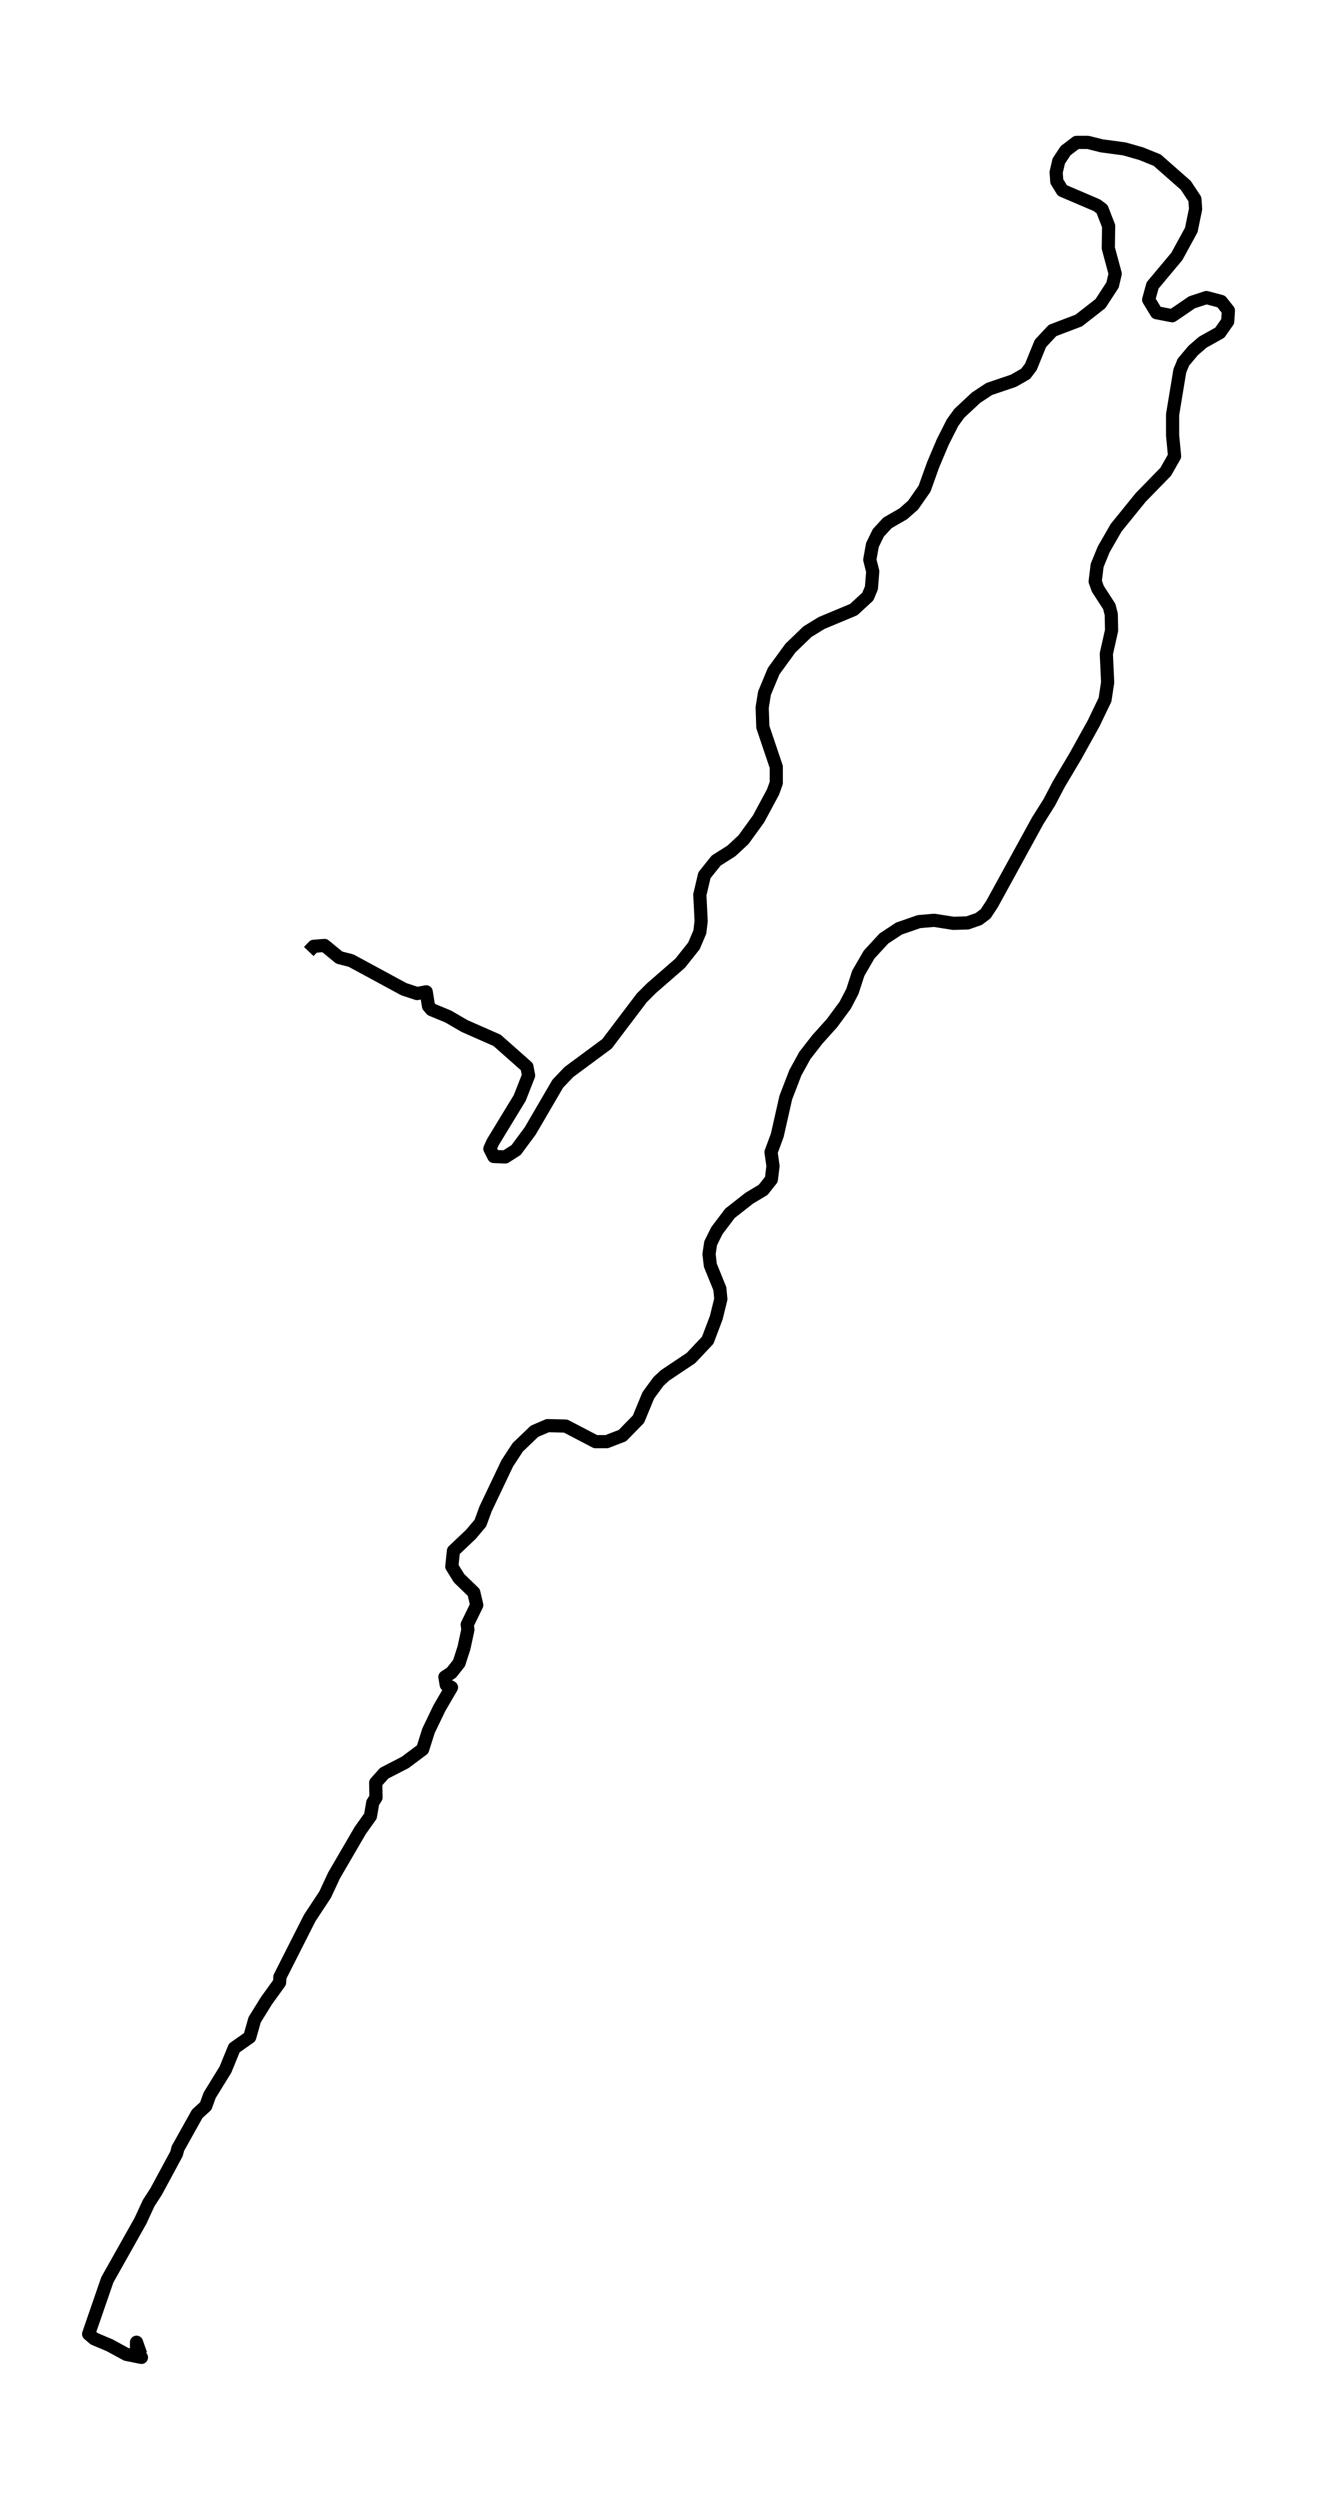 <?xml version="1.0" encoding="utf-8" standalone="no"?>
<!DOCTYPE svg PUBLIC "-//W3C//DTD SVG 1.1//EN"
  "http://www.w3.org/Graphics/SVG/1.1/DTD/svg11.dtd">
<svg xmlns:xlink="http://www.w3.org/1999/xlink" width="299.771pt" height="568.8pt" viewBox="0 0 299.771 568.8" xmlns="http://www.w3.org/2000/svg" version="1.1">
 <defs>
  <style type="text/css">*{stroke-linejoin: round; stroke-linecap: butt}</style>
 </defs>
 <g id="figure_1">
  <g id="patch_1">
   <path d="M 0 568.8 
L 299.771 568.8 
L 299.771 0 
L 0 0 
z
" style="fill: #ffffff"/>
  </g>
  <g id="axes_1">
   <g id="LineCollection_1">
    <path d="M 32.045 535.71 
L 31.074 532.949 
L 31.074 534.921 
L 32.194 536.4 
L 28.759 535.71 
L 24.951 533.639 
L 21.441 532.16 
L 20.171 531.075 
L 24.428 518.749 
L 31.97 505.338 
L 33.837 501.295 
L 35.555 498.632 
L 40.185 490.053 
L 40.484 488.87 
L 44.89 480.981 
L 46.831 479.206 
L 47.727 476.74 
L 51.312 470.922 
L 53.328 465.992 
L 56.838 463.527 
L 57.958 459.582 
L 60.646 455.243 
L 63.634 451.102 
L 63.708 449.82 
L 70.504 436.409 
L 74.014 431.084 
L 76.03 426.745 
L 82.004 416.489 
L 84.319 413.235 
L 84.842 410.178 
L 85.589 408.995 
L 85.514 405.642 
L 87.456 403.473 
L 92.235 401.007 
L 96.193 398.049 
L 97.537 393.809 
L 100.001 388.681 
L 102.764 383.948 
L 101.57 383.356 
L 101.271 381.581 
L 102.764 380.595 
L 104.482 378.425 
L 105.602 374.974 
L 106.498 370.832 
L 106.349 369.649 
L 108.514 365.212 
L 107.842 362.352 
L 104.482 359.098 
L 102.839 356.435 
L 103.212 352.885 
L 107.17 349.138 
L 109.336 346.574 
L 110.531 343.32 
L 115.459 332.966 
L 117.849 329.317 
L 121.658 325.669 
L 124.645 324.387 
L 128.752 324.485 
L 135.548 328.035 
L 138.087 328.035 
L 141.671 326.655 
L 145.33 322.908 
L 147.571 317.484 
L 149.886 314.328 
L 151.379 312.948 
L 157.279 309.003 
L 161.087 304.96 
L 163.029 299.833 
L 164.074 295.592 
L 163.85 293.226 
L 161.685 287.901 
L 161.386 285.337 
L 161.759 282.872 
L 163.178 280.012 
L 166.165 276.067 
L 170.571 272.616 
L 173.708 270.742 
L 175.575 268.376 
L 175.948 265.319 
L 175.5 262.163 
L 176.919 258.317 
L 178.86 249.738 
L 181.026 244.117 
L 183.192 240.173 
L 186.029 236.524 
L 189.39 232.777 
L 192.377 228.734 
L 194.02 225.579 
L 195.364 221.437 
L 197.828 217.197 
L 201.189 213.548 
L 204.624 211.28 
L 209.179 209.702 
L 212.614 209.406 
L 217.02 210.097 
L 220.231 209.998 
L 222.771 209.111 
L 224.339 207.927 
L 225.832 205.659 
L 236.212 186.726 
L 238.826 182.584 
L 240.992 178.443 
L 244.8 172.033 
L 248.908 164.637 
L 251.521 159.214 
L 252.119 155.269 
L 251.82 148.761 
L 253.015 143.436 
L 252.94 139.787 
L 252.492 138.012 
L 249.878 133.969 
L 249.281 132.293 
L 249.729 128.644 
L 251.223 124.996 
L 254.06 120.065 
L 259.661 113.162 
L 265.336 107.344 
L 267.353 103.794 
L 266.905 99.061 
L 266.905 94.328 
L 268.548 84.368 
L 269.369 82.396 
L 271.609 79.733 
L 273.775 77.86 
L 277.658 75.69 
L 279.45 73.126 
L 279.6 70.661 
L 277.957 68.59 
L 274.596 67.703 
L 271.311 68.787 
L 266.83 71.844 
L 263.246 71.154 
L 261.453 68.196 
L 262.349 64.942 
L 267.876 58.335 
L 271.161 52.319 
L 272.132 47.586 
L 271.983 45.318 
L 269.892 42.162 
L 263.395 36.443 
L 259.736 34.964 
L 255.927 33.879 
L 250.774 33.189 
L 247.638 32.4 
L 245.024 32.4 
L 242.56 34.274 
L 240.992 36.64 
L 240.394 39.204 
L 240.544 41.275 
L 241.813 43.346 
L 249.654 46.699 
L 250.849 47.586 
L 252.343 51.432 
L 252.268 56.461 
L 253.836 62.279 
L 253.239 64.843 
L 250.476 69.083 
L 245.547 72.929 
L 239.573 75.197 
L 236.81 78.155 
L 234.644 83.48 
L 233.449 85.058 
L 230.686 86.636 
L 225.16 88.51 
L 222.173 90.482 
L 218.365 94.032 
L 216.796 96.201 
L 214.556 100.639 
L 212.39 105.766 
L 210.449 111.19 
L 207.835 114.937 
L 205.595 116.909 
L 202.01 118.98 
L 199.919 121.248 
L 198.575 124.009 
L 197.978 127.362 
L 198.65 130.025 
L 198.351 133.772 
L 197.53 135.744 
L 194.319 138.702 
L 187 141.759 
L 183.789 143.732 
L 179.906 147.479 
L 176.097 152.705 
L 174.006 157.734 
L 173.484 160.989 
L 173.633 165.426 
L 176.695 174.498 
L 176.695 178.147 
L 175.948 180.218 
L 172.662 186.332 
L 169.227 191.065 
L 166.464 193.629 
L 163.029 195.798 
L 160.34 199.151 
L 159.295 203.588 
L 159.594 209.604 
L 159.295 212.069 
L 157.951 215.224 
L 154.814 219.169 
L 148.243 224.888 
L 146.077 227.058 
L 138.161 237.511 
L 129.499 243.92 
L 126.96 246.583 
L 120.687 257.331 
L 117.476 261.67 
L 115.011 263.248 
L 112.398 263.149 
L 111.502 261.374 
L 112.174 259.895 
L 118.297 249.837 
L 120.313 244.709 
L 119.94 242.737 
L 113.144 236.722 
L 105.751 233.468 
L 102.018 231.298 
L 98.209 229.72 
L 97.537 228.931 
L 97.014 225.677 
L 94.923 226.072 
L 91.936 225.086 
L 79.913 218.577 
L 77.225 217.887 
L 73.864 215.126 
L 71.4 215.323 
L 70.28 216.506 
L 70.28 216.506 
" clip-path="url(#p77aef87210)" style="fill: none; stroke: #000000; stroke-width: 3"/>
   </g>
  </g>
 </g>
 <defs>
  <clipPath id="p77aef87210">
   <rect x="7.2" y="7.2" width="285.371" height="554.4"/>
  </clipPath>
 </defs>
</svg>
